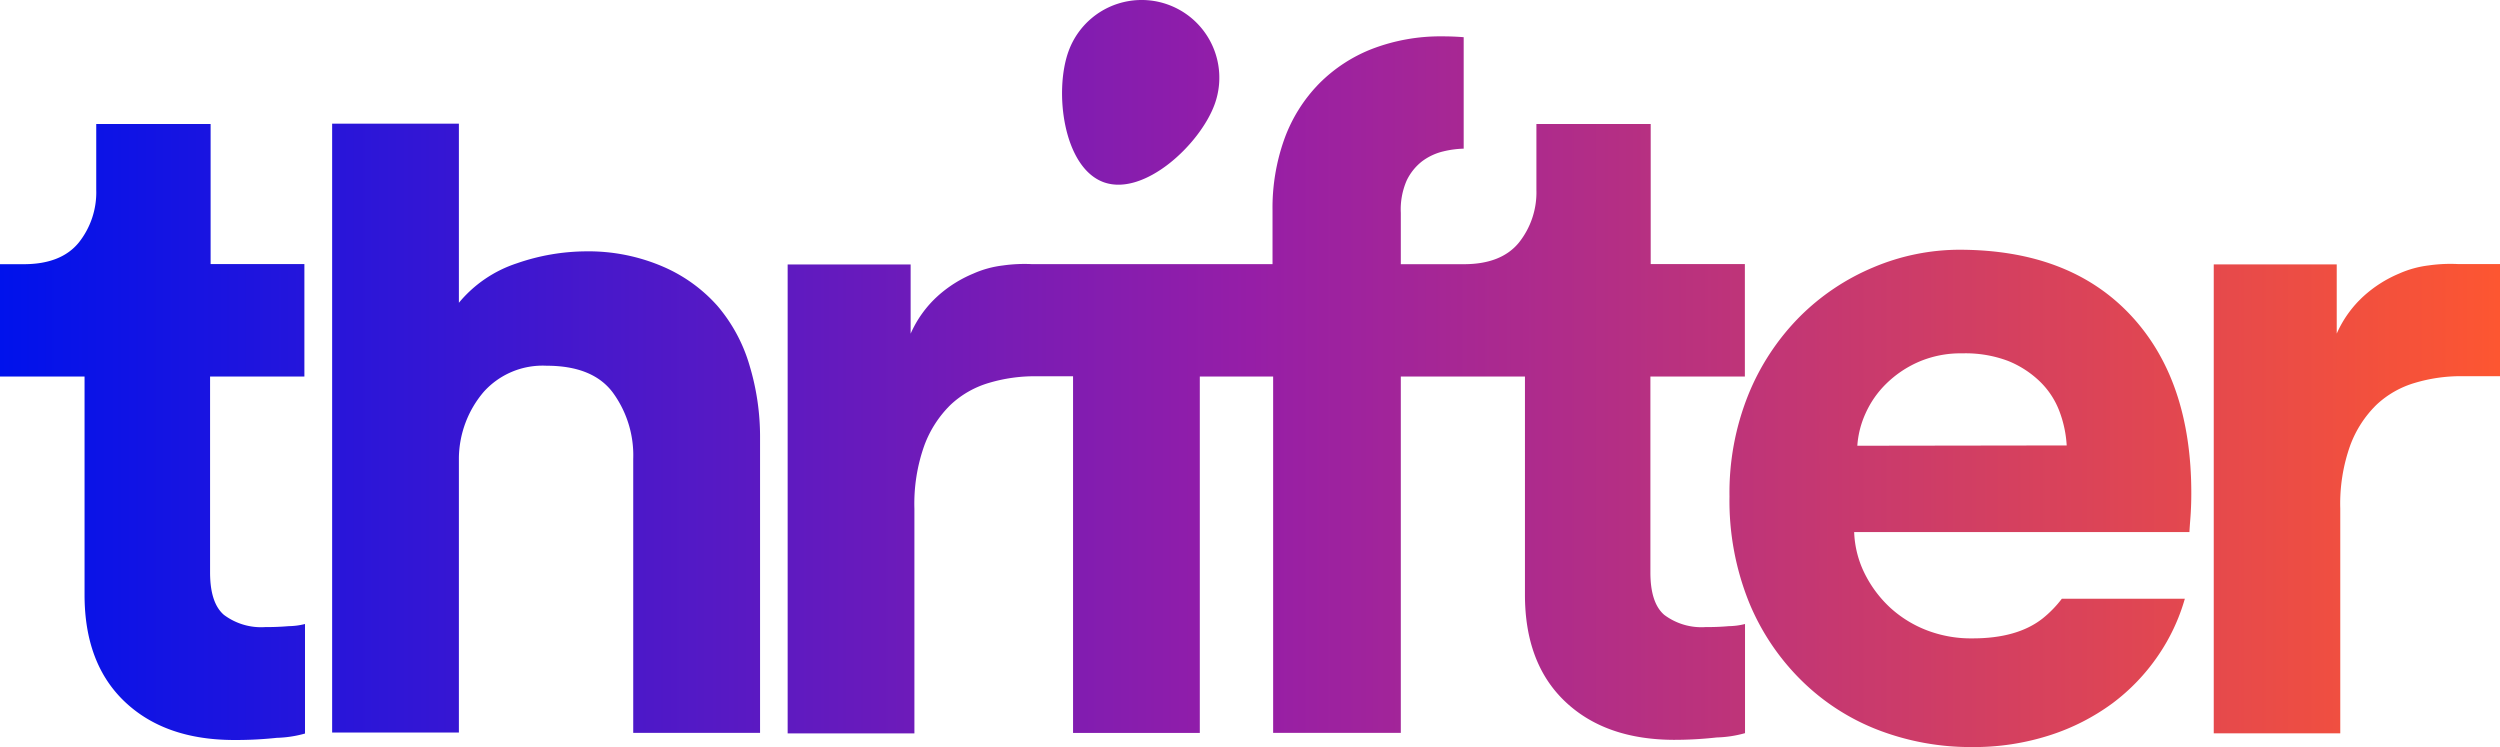 <svg id="Layer_1" data-name="Layer 1" xmlns="http://www.w3.org/2000/svg" xmlns:xlink="http://www.w3.org/1999/xlink" viewBox="0 0 325.24 97.2"><defs><style>.cls-1{fill:url(#New_Gradient_Swatch_1);}.cls-2{fill:url(#New_Gradient_Swatch_1-2);}.cls-3{fill:url(#New_Gradient_Swatch_1-3);}.cls-4{fill:url(#New_Gradient_Swatch_1-4);}.cls-5{fill:url(#New_Gradient_Swatch_1-5);}.cls-6{fill:url(#New_Gradient_Swatch_1-6);}</style><linearGradient id="New_Gradient_Swatch_1" x1="160.04" y1="-269.13" x2="485.31" y2="-269.13" gradientTransform="matrix(1, 0, 0, -1, -160.04, -212.92)" gradientUnits="userSpaceOnUse"><stop offset="0" stop-color="#0012ec"/><stop offset="0.5" stop-color="#961ea7"/><stop offset="1" stop-color="#fd5631"/></linearGradient><linearGradient id="New_Gradient_Swatch_1-2" x1="160.05" y1="-268.65" x2="485.32" y2="-268.65" xlink:href="#New_Gradient_Swatch_1"/><linearGradient id="New_Gradient_Swatch_1-3" x1="160.05" y1="-224.94" x2="485.32" y2="-224.94" xlink:href="#New_Gradient_Swatch_1"/><linearGradient id="New_Gradient_Swatch_1-4" x1="160.05" y1="-277.79" x2="485.32" y2="-277.79" xlink:href="#New_Gradient_Swatch_1"/><linearGradient id="New_Gradient_Swatch_1-5" x1="160.05" y1="-263.42" x2="485.32" y2="-263.42" xlink:href="#New_Gradient_Swatch_1"/><linearGradient id="New_Gradient_Swatch_1-6" x1="160.05" y1="-277.77" x2="485.32" y2="-277.77" xlink:href="#New_Gradient_Swatch_1"/></defs><title>thrifter-logo</title><path class="cls-1" d="M34.52,81.59A8.06,8.06,0,0,1,29.13,80q-1.8-1.55-1.8-5.52V49H39.6V34.36H27.4V16.14H12.52v8.57a10.48,10.48,0,0,1-2.29,6.88q-2.3,2.79-7.13,2.79H0V49H11V77.4q0,8.92,5.21,13.88t14.13,5A50.07,50.07,0,0,0,36,96a15,15,0,0,0,3.68-.56V81.19a9,9,0,0,1-2.11.28Q36,81.6,34.52,81.59Z" transform="translate(0 -0.01)"/><path class="cls-2" d="M93.35,39.82a20.06,20.06,0,0,0-7.07-5.11,24.49,24.49,0,0,0-10.1-2,27.82,27.82,0,0,0-8.92,1.55A16.43,16.43,0,0,0,59.7,39.4V16.1H43.21V95.31H59.7V59.53A13.51,13.51,0,0,1,62.92,51a10.3,10.3,0,0,1,8.18-3.41q6,0,8.61,3.47a13.83,13.83,0,0,1,2.67,8.68V95.35h16.5V57a32.07,32.07,0,0,0-1.36-9.42A20.94,20.94,0,0,0,93.35,39.82Z" transform="translate(0 -0.01)"/><path class="cls-3" d="M143.57,23.71c5.25,1.91,12.54-4.88,14.45-10.13a10.11,10.11,0,1,0-19-6.92C137.11,11.89,138.33,21.78,143.57,23.71Z" transform="translate(0 -0.01)"/><path class="cls-4" d="M319.71,34.36a20,20,0,0,0-3.75.18,13.37,13.37,0,0,0-3.84,1.06,16.22,16.22,0,0,0-4.59,2.91,14.5,14.5,0,0,0-3.53,4.9v-9H288v61h16.46V66.18a22.56,22.56,0,0,1,1.3-8.24,14.37,14.37,0,0,1,3.41-5.27,12.39,12.39,0,0,1,5-2.85,20.78,20.78,0,0,1,6.07-.87h5V34.36Z" transform="translate(0 -0.01)"/><path class="cls-5" d="M221.9,81.59A8.06,8.06,0,0,1,216.51,80q-1.8-1.55-1.8-5.52V49H227V34.36H214.75V16.14H199.88v8.57a10.48,10.48,0,0,1-2.29,6.88q-2.3,2.79-7.13,2.79h-8.22V27.71A9.43,9.43,0,0,1,183,23.5,7,7,0,0,1,185,21a7.5,7.5,0,0,1,2.79-1.3,12.65,12.65,0,0,1,2.63-.35V4.85c-.87-.07-1.76-.11-2.69-.11a24.87,24.87,0,0,0-9.17,1.61,19.84,19.84,0,0,0-7,4.59,20.06,20.06,0,0,0-4.46,7.13,26.6,26.6,0,0,0-1.55,9.36v6.94H134.2a20,20,0,0,0-3.75.18,13.37,13.37,0,0,0-3.84,1.06A16.22,16.22,0,0,0,122,38.52a14.5,14.5,0,0,0-3.53,4.9v-9h-16v61h16.49V66.18a22.56,22.56,0,0,1,1.3-8.24,14.37,14.37,0,0,1,3.41-5.27,12.39,12.39,0,0,1,5-2.85,20.78,20.78,0,0,1,6.1-.86h4.83v46.4h16.49V49h9.54V95.35h16.61V49h16.15V77.38q0,8.92,5.21,13.88t14.13,5a50,50,0,0,0,5.61-.31,15,15,0,0,0,3.68-.56V81.19a9,9,0,0,1-2.11.28Q223.46,81.6,221.9,81.59Z" transform="translate(0 -0.01)"/><path class="cls-6" d="M255,32.5a28.84,28.84,0,0,0-11.28,2.29,29.78,29.78,0,0,0-9.61,6.45,30.88,30.88,0,0,0-6.65,10.1A34.14,34.14,0,0,0,225,64.6a35.33,35.33,0,0,0,2.54,13.76,30.54,30.54,0,0,0,6.94,10.29,29.07,29.07,0,0,0,10,6.38,33.55,33.55,0,0,0,12,2.17,32.2,32.2,0,0,0,10.23-1.55,28.37,28.37,0,0,0,8.12-4.15,26,26,0,0,0,5.89-6.14,25.37,25.37,0,0,0,3.52-7.46h-16a14.62,14.62,0,0,1-2.49,2.56q-3.29,2.6-9.11,2.6a16,16,0,0,1-5.83-1A15.07,15.07,0,0,1,246,79.15a15.32,15.32,0,0,1-3.35-4.4,13.12,13.12,0,0,1-1.43-5.52h43.62q0-.25.12-1.8t.12-3.28q0-14.75-7.93-23.18T255,32.5ZM241.63,58a12.13,12.13,0,0,1,1.07-4.21,12.61,12.61,0,0,1,2.67-3.84,14,14,0,0,1,4.21-2.85,13.76,13.76,0,0,1,5.7-1.12,15.67,15.67,0,0,1,6,1,12.84,12.84,0,0,1,4.18,2.74,10.63,10.63,0,0,1,2.48,3.84,15,15,0,0,1,.93,4.4Z" transform="translate(0 -0.01)"/></svg>